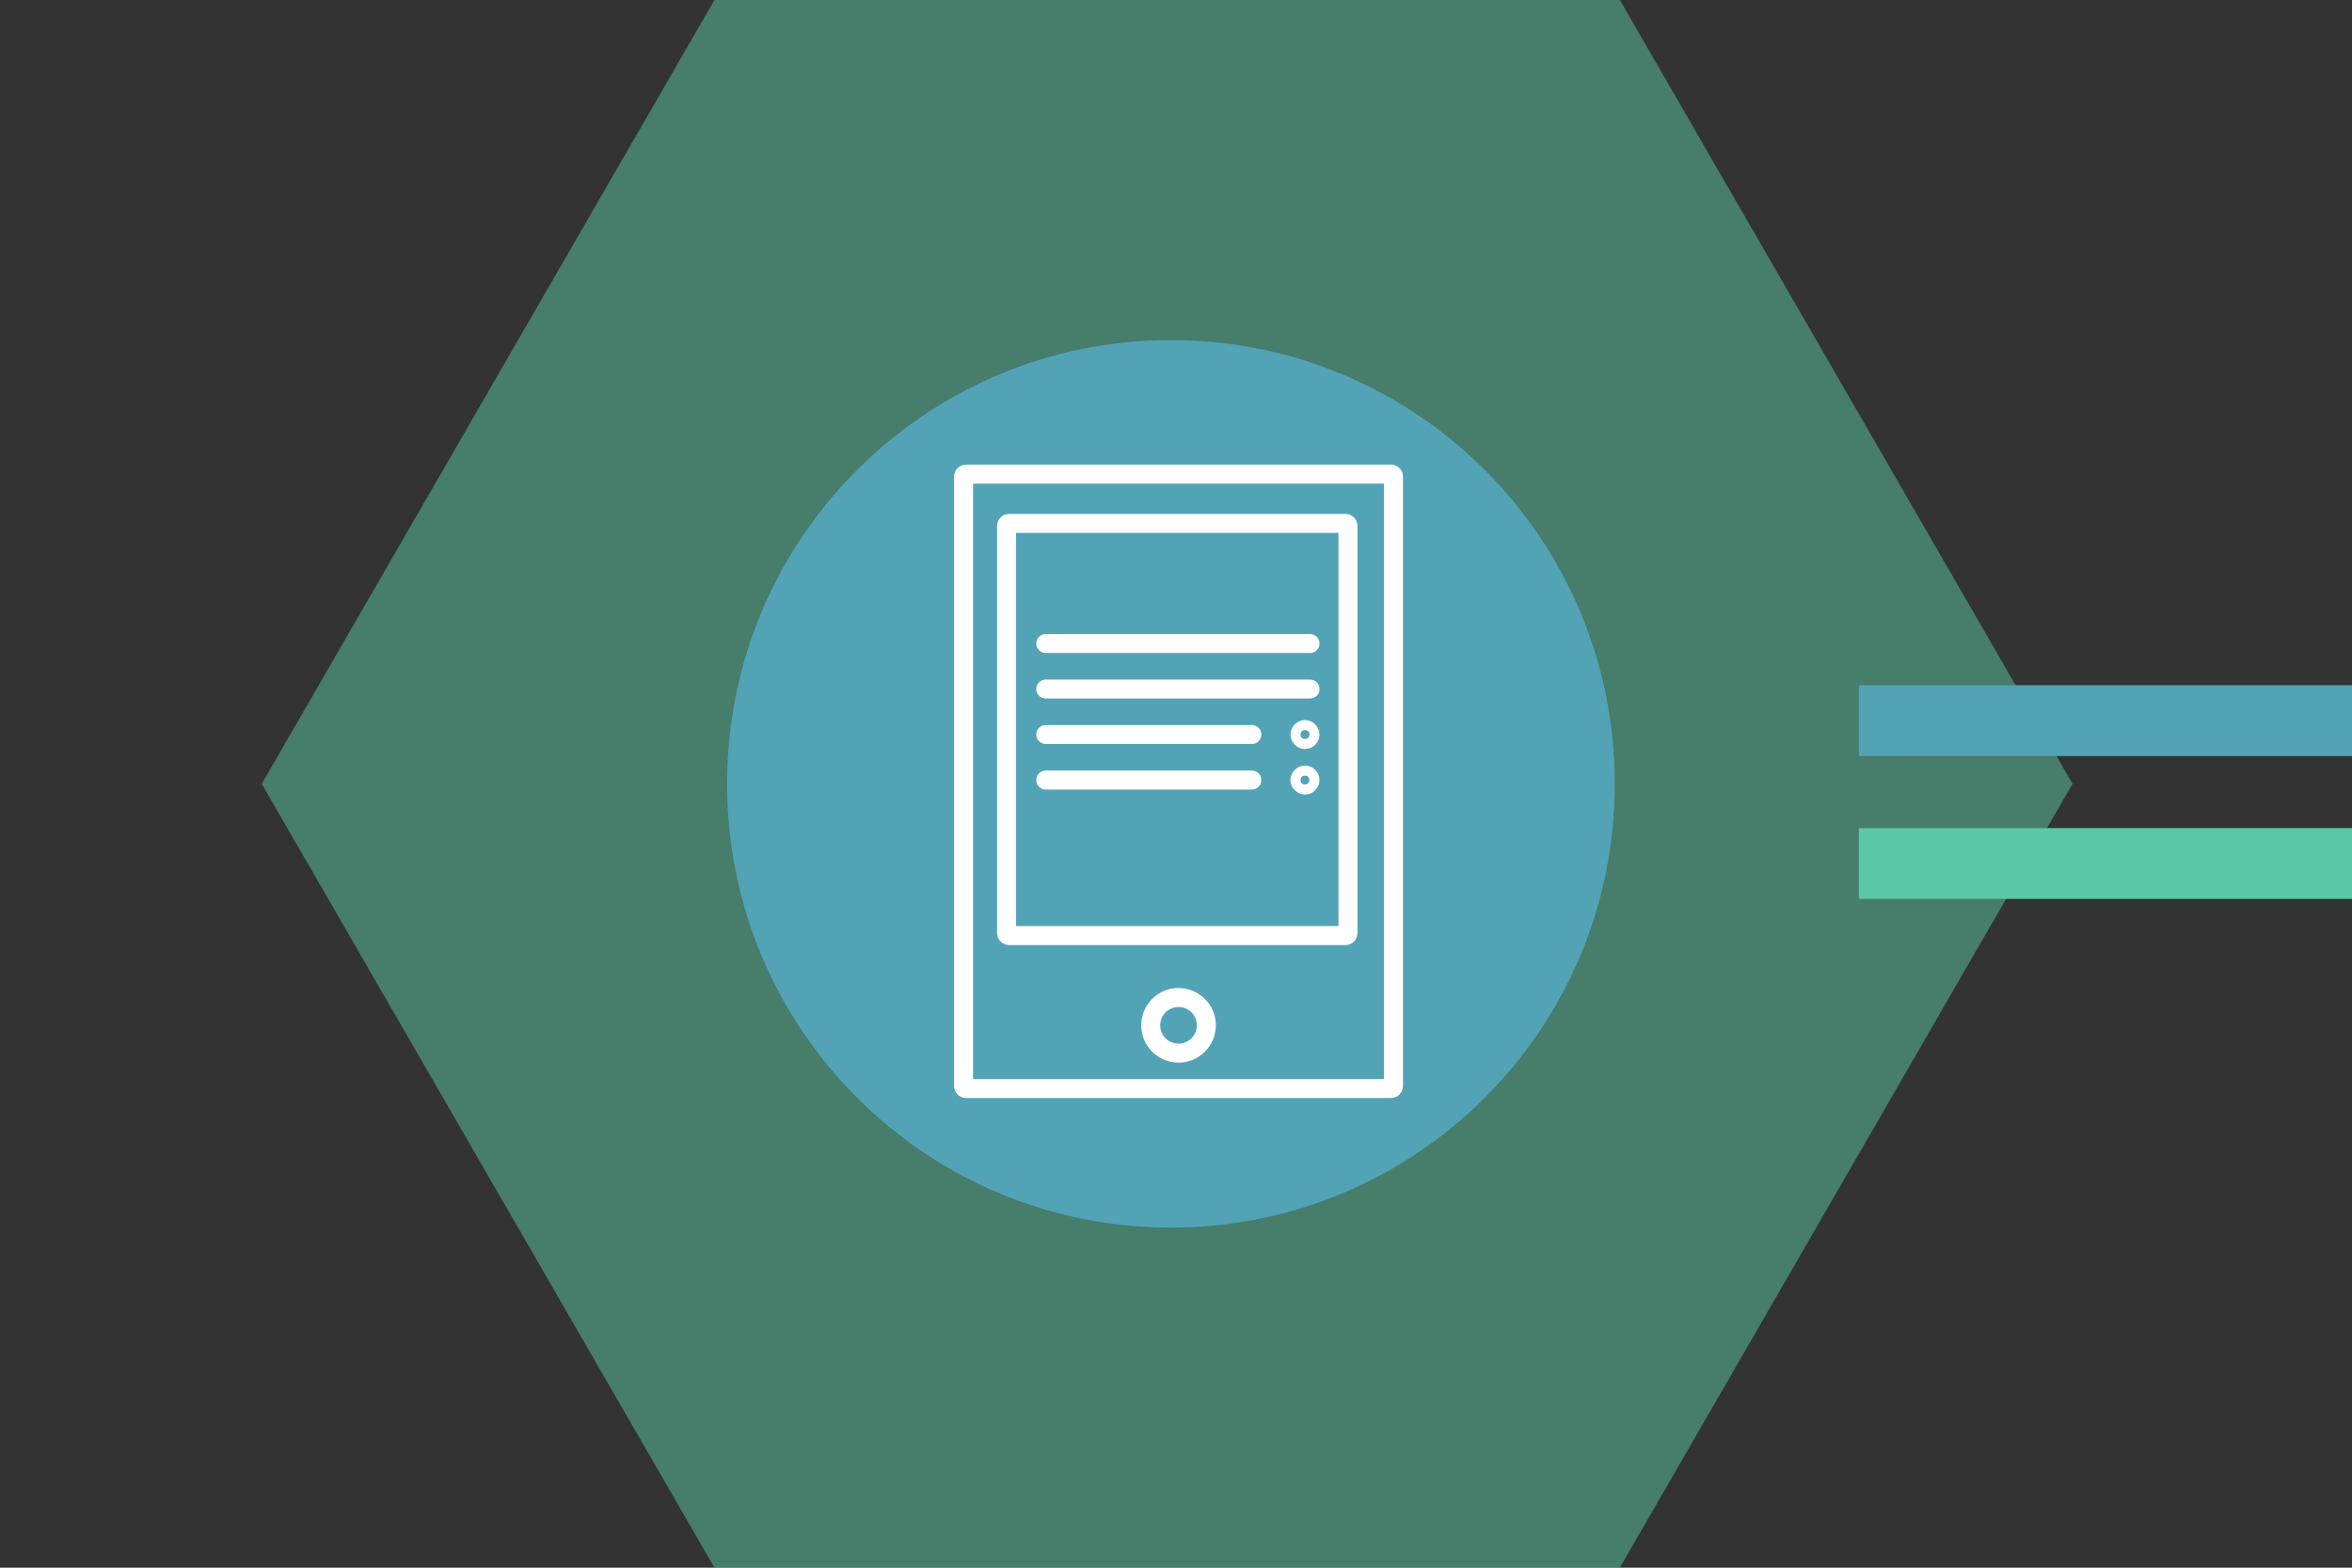 <?xml version="1.0" encoding="UTF-8"?>
<svg xmlns="http://www.w3.org/2000/svg" width="186" height="124" version="1.1" viewBox="0 0 186 124">
  <rect x="0" y="0" width="186" height="124" fill="#333333" stroke="none"/>
  <defs>
    <style>
      .cls-1 {
        stroke-linecap: round;
      }

      .cls-1, .cls-2 {
        fill: none;
        stroke: #fff;
        stroke-miterlimit: 10;
        stroke-width: 1.5px;
      }

      .cls-3 {
        fill: #53a3b7;
      }

      .cls-4 {
        isolation: isolate;
        opacity: .5;
      }

      .cls-4, .cls-5 {
        fill: #5ac8a4;
      }
    </style>
  </defs>
  <!-- Generator: Adobe Illustrator 28.6.0, SVG Export Plug-In . SVG Version: 1.2.0 Build 709)  -->
  <g>
    <g id="Layer_1">
      <g id="Ebene_1">
        <polygon class="cls-4" points="56.5 0 20.7 62 56.5 124 128.1 124 163.9 62 128.1 0 56.5 0"/>
        <path class="cls-3" d="M127.7,62c0,19.4-15.7,35.1-35.1,35.1s-35.1-15.7-35.1-35.1,15.7-35.1,35.1-35.1,35.1,15.7,35.1,35.1"/>
        <circle class="cls-2" cx="93.2" cy="81.1" r="2.2"/>
        <path class="cls-2" d="M110,86.1h-33.6c0,0-.2,0-.2-.2v-48.2c0,0,0-.2.2-.2h33.6c0,0,.2,0,.2.2v48.2c0,0,0,.2-.2.2Z"/>
        <path class="cls-1" d="M103.6,61.7c0,.2-.2.4-.4.4s-.4-.2-.4-.4.2-.4.4-.4.4.2.4.4ZM82.7,61.7h16.3M103.6,58.1c0,.2-.2.4-.4.4s-.4-.2-.4-.4.2-.4.4-.4.4.2.4.4ZM82.7,58.1h16.3M82.7,50.9h20.9M82.7,54.5h20.9"/>
        <path class="cls-2" d="M106.4,74h-26.6c0,0-.2,0-.2-.2v-32.2c0,0,0-.2.2-.2h26.6c0,0,.2,0,.2.2v32.2c0,0,0,.2-.2.2Z"/>
        <rect class="cls-3" x="147" y="54.2" width="39" height="5.6"/>
        <polyline class="cls-5" points="186 65.5 186 71.1 147 71.1 147 65.5"/>
      </g>
    </g>
  </g>
</svg>